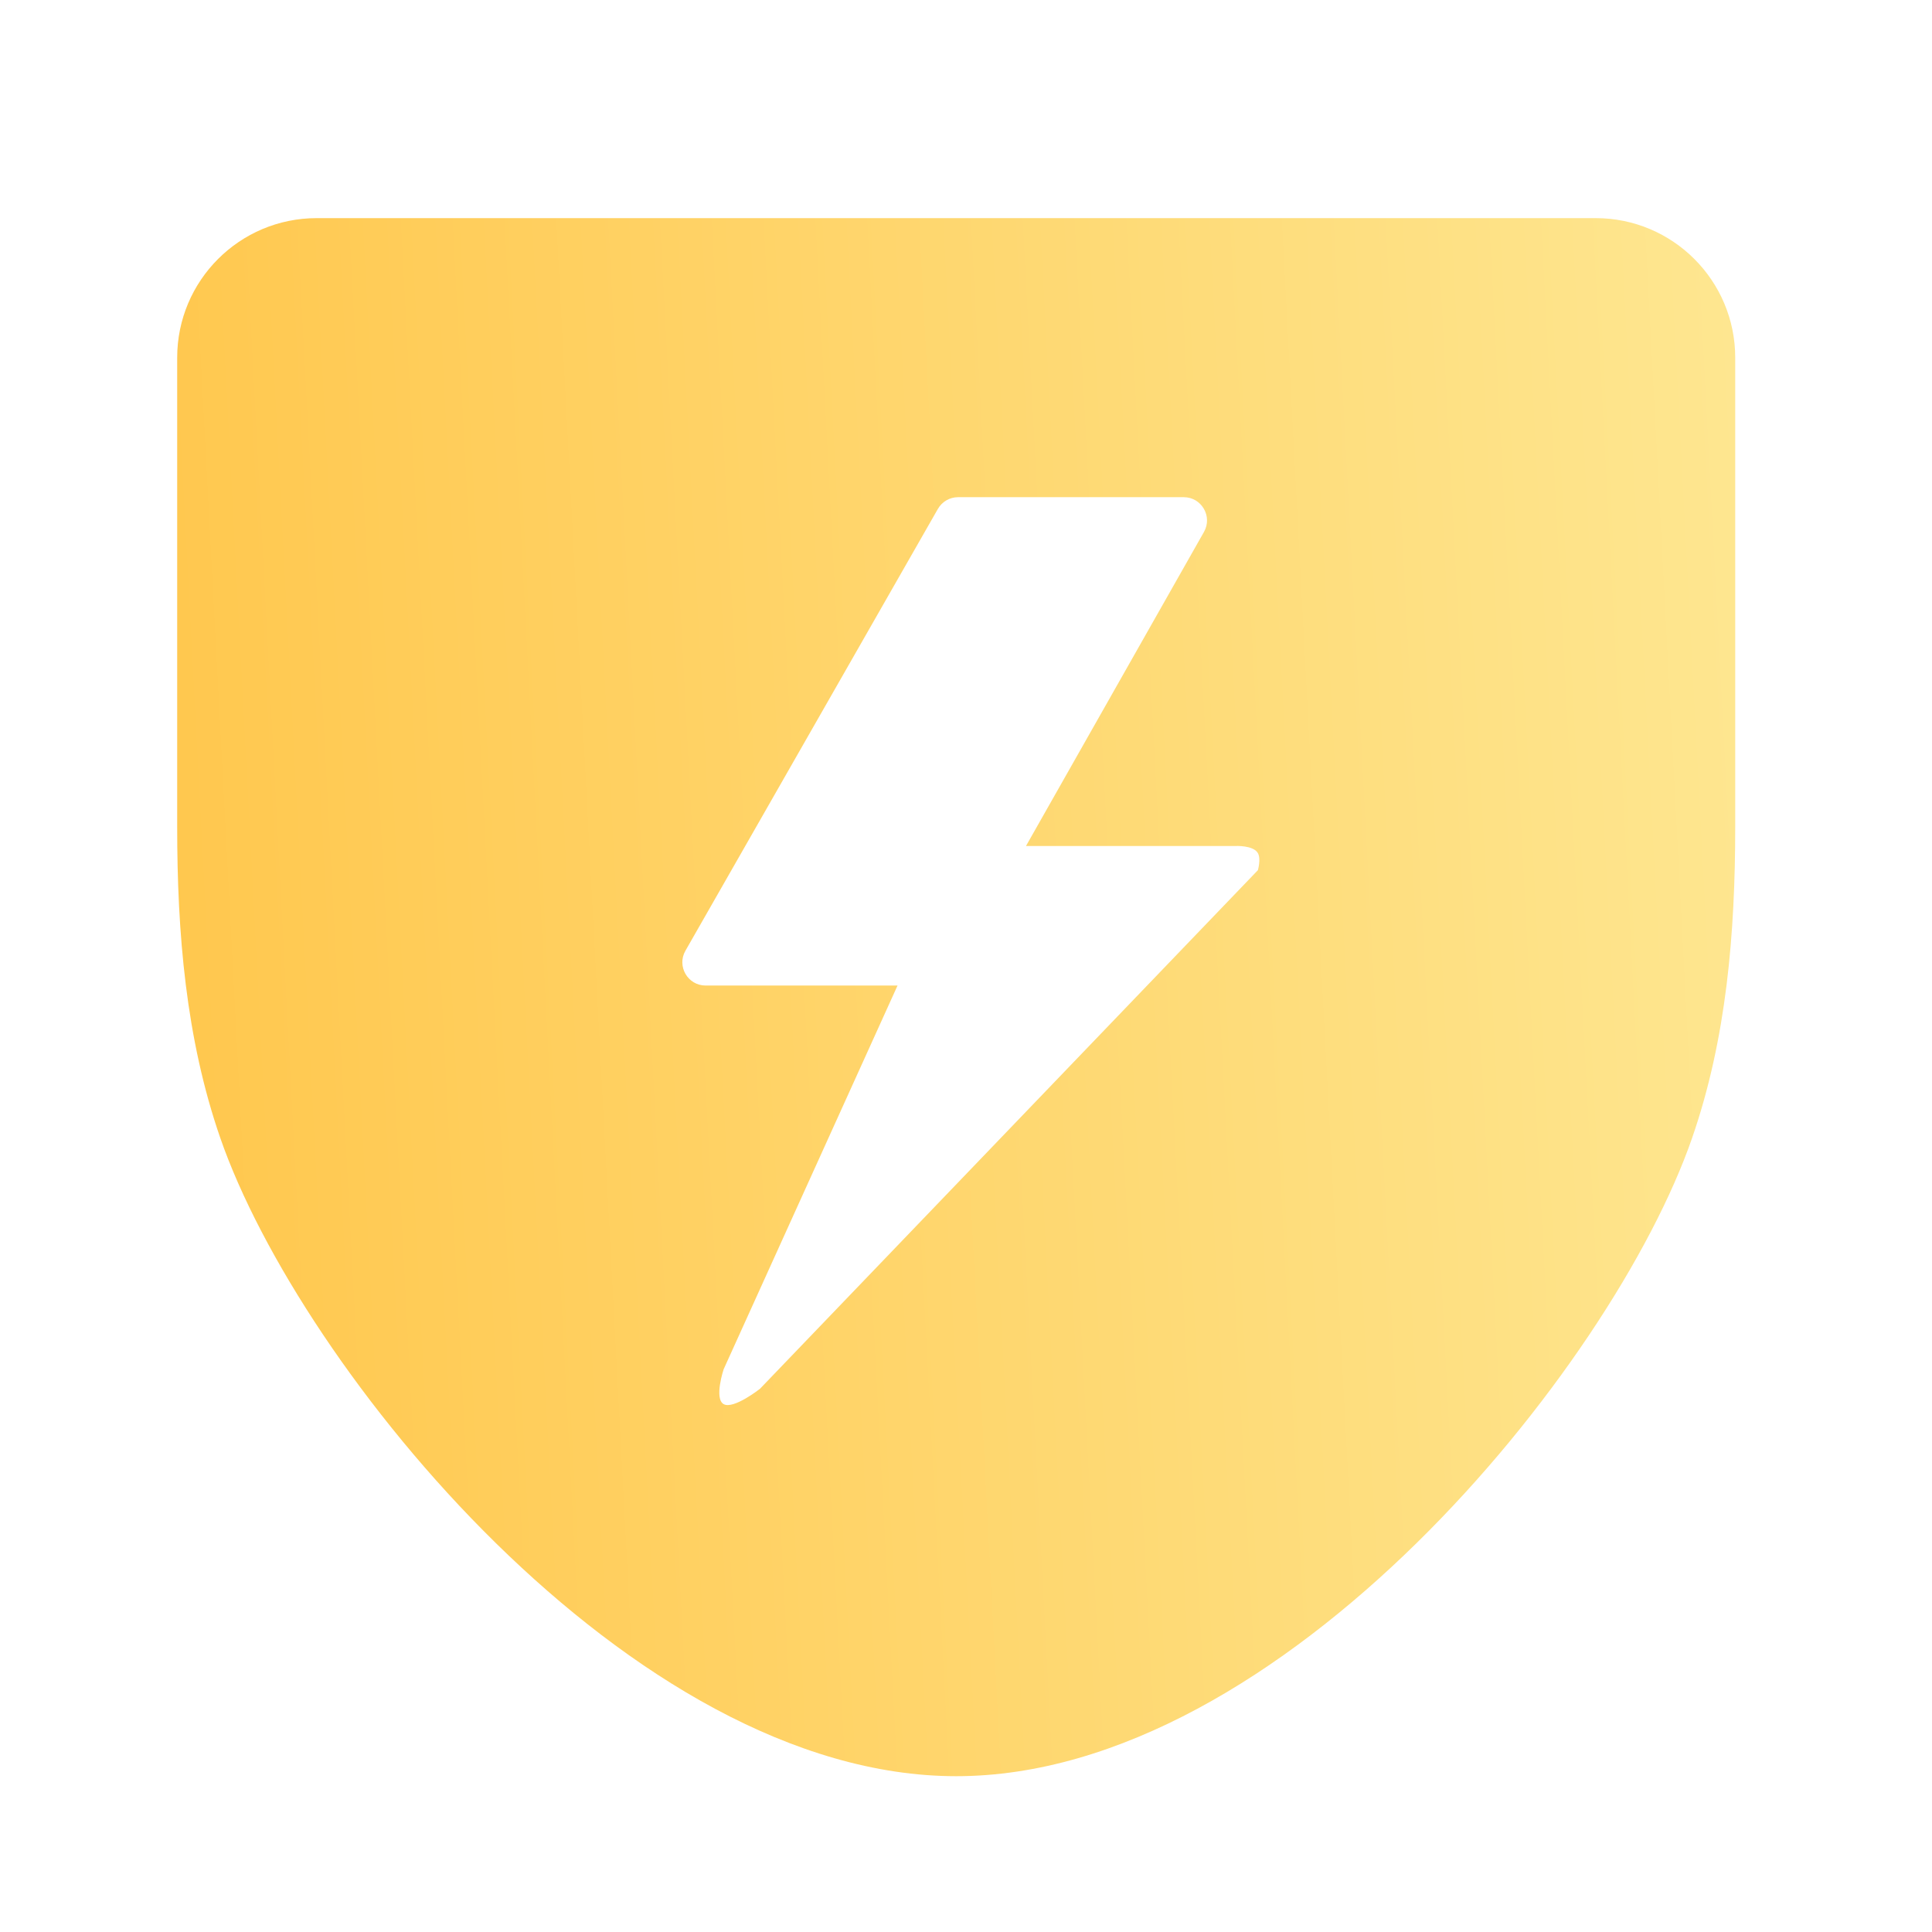 <svg width="62" height="62" viewBox="0 0 62 62" fill="none" xmlns="http://www.w3.org/2000/svg">
<path fill-rule="evenodd" clip-rule="evenodd" d="M5.686 11.478C5.686 9.005 7.69 7 10.163 7H51.208C53.681 7 55.685 9.005 55.685 11.478V26.537C55.685 29.923 55.41 33.322 54.301 36.521C51.746 43.895 41.133 57 30.686 57C20.238 57 9.625 43.895 7.07 36.521C5.961 33.322 5.686 29.923 5.686 26.537V11.478ZM30.098 16.331C30.231 16.099 30.478 15.955 30.746 15.955H37.987C38.559 15.955 38.919 16.572 38.637 17.07L32.925 27.149H39.641C39.641 27.149 40.222 27.119 40.367 27.378C40.472 27.564 40.367 27.925 40.367 27.925L24.388 44.568C24.388 44.568 23.538 45.238 23.223 45.06C22.909 44.882 23.223 43.94 23.223 43.94L28.803 31.627H22.644C22.071 31.627 21.712 31.008 21.996 30.51L30.098 16.331Z" fill="url(#paint0_linear_4053_391746)"/>
<defs>
<linearGradient id="paint0_linear_4053_391746" x1="58.606" y1="7.266" x2="0.565" y2="10.326" gradientUnits="userSpaceOnUse">
<stop stop-color="#FEE894"/>
<stop offset="1" stop-color="#FFC549"/>
</linearGradient>
</defs>
</svg>
